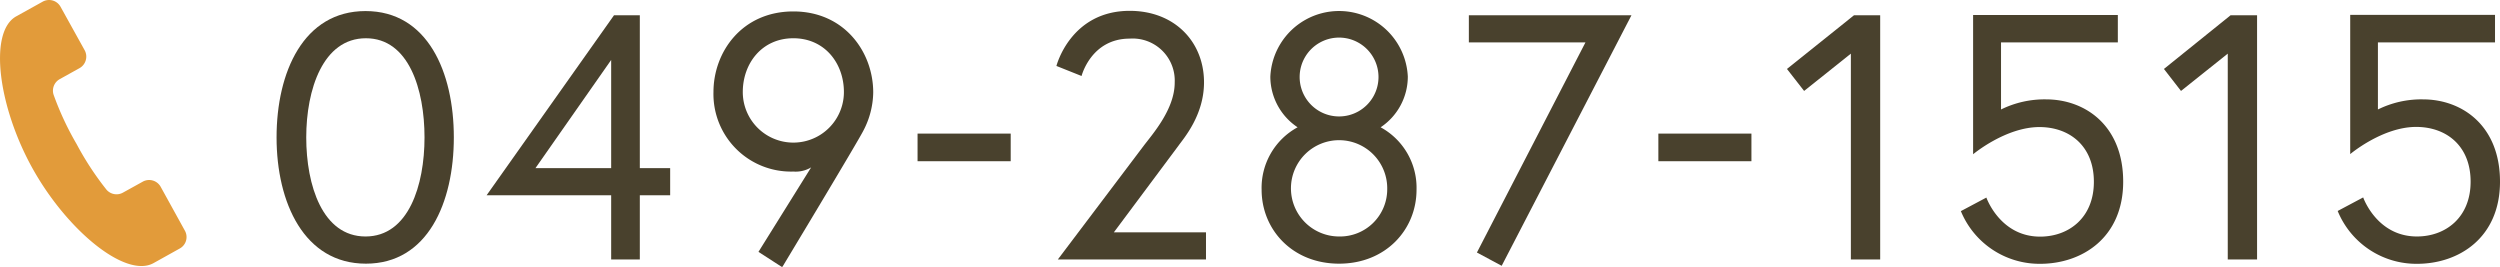 <svg xmlns="http://www.w3.org/2000/svg" viewBox="0 0 341.15 36.41"><defs><style>.cls-1{fill:#49412d;}.cls-2{fill:#e29b3a;}</style></defs><g id="レイヤー_2" data-name="レイヤー 2"><g id="contents"><path class="cls-1" d="M61.93,18.75c0,8.9-3.57,17.23-12,17.23S37.74,27.65,37.74,18.75,41.41,1.51,49.88,1.51,61.93,9.84,61.93,18.75Zm-4,0c0-6.53-2.14-13.53-8-13.53s-8.14,7-8.14,13.53S44,32.27,49.88,32.27,57.93,25.27,57.93,18.75Z"/><path class="cls-1" d="M83.79,2.08h3.52V22.94h4.14v3.71H87.31v8.76H83.4V26.65h-17ZM83.4,22.94V8.18L73.07,22.94Z"/><path class="cls-1" d="M110.69,22.84a4.11,4.11,0,0,1-2.43.57,10.58,10.58,0,0,1-10.9-10.85c0-5.48,3.9-11,10.9-11s10.9,5.57,10.9,11.05a11.53,11.53,0,0,1-1.33,5.19c-.67,1.38-11.09,18.66-11.09,18.66l-3.24-2.09Zm4.47-10.28c0-3.91-2.61-7.34-6.9-7.34s-6.9,3.43-6.9,7.34a6.9,6.9,0,1,0,13.8,0Z"/><path class="cls-1" d="M125.21,18.23h12.71V22H125.21Z"/><path class="cls-1" d="M156.07,19.89c1.23-1.62,4.23-5,4.23-8.62a5.74,5.74,0,0,0-6.14-6c-5.28,0-6.57,5.1-6.57,5.1L144.16,9s1.91-7.52,10-7.52c6.14,0,10.14,4.24,10.14,9.76,0,4.48-2.76,7.62-3.47,8.62L152,31.7h12.57v3.71H144.35Z"/><path class="cls-1" d="M192.11,10.46a8.31,8.31,0,0,1-3.71,6.91,9.39,9.39,0,0,1,4.9,8.52c0,5.43-4.19,10.09-10.57,10.09s-10.57-4.66-10.57-10.09a9.4,9.4,0,0,1,4.91-8.52,8.32,8.32,0,0,1-3.72-6.91,9.39,9.39,0,0,1,18.76,0ZM189.3,25.89a6.57,6.57,0,1,0-6.57,6.38A6.44,6.44,0,0,0,189.3,25.89Zm-1.19-15.38a5.38,5.38,0,0,0-10.76,0,5.38,5.38,0,0,0,10.76,0Z"/><path class="cls-1" d="M200.44,2.08h22.19L204.92,36.27l-3.38-1.81L216.35,5.79H200.44Z"/><path class="cls-1" d="M226.3,18.23H239V22H226.3Z"/><path class="cls-1" d="M253,2.08h3.57V35.41h-4V7.32l-6.38,5.09-2.34-3Z"/><path class="cls-1" d="M278.39,36a11.6,11.6,0,0,1-10.81-7.19l3.48-1.85s1.86,5.33,7.33,5.33c3.91,0,7.34-2.57,7.34-7.48s-3.34-7.47-7.43-7.47c-4.62,0-9.05,3.71-9.05,3.71v-19H289V5.79H273.06v9.15a13.43,13.43,0,0,1,6.14-1.38c5.38,0,10.53,3.61,10.53,11.23S284.15,36,278.39,36Z"/><path class="cls-1" d="M304.39,2.08H308V35.41h-4V7.32l-6.38,5.09-2.33-3Z"/><path class="cls-1" d="M329.82,36A11.6,11.6,0,0,1,319,28.79l3.48-1.85s1.85,5.33,7.33,5.33c3.9,0,7.33-2.57,7.33-7.48s-3.33-7.47-7.43-7.47c-4.61,0-9,3.71-9,3.71v-19h19.76V5.79H324.49v9.15a13.38,13.38,0,0,1,6.14-1.38c5.38,0,10.52,3.61,10.52,11.23S335.58,36,329.82,36Z"/><path class="cls-2" d="M25.23,31.48l-3.31-6a1.8,1.8,0,0,0-2.44-.69l-2.71,1.5a1.8,1.8,0,0,1-2.32-.51,40.52,40.52,0,0,1-4-6.13,40.31,40.31,0,0,1-3.1-6.62,1.8,1.8,0,0,1,.8-2.23l2.7-1.5a1.81,1.81,0,0,0,.7-2.45L8.26.92A1.79,1.79,0,0,0,5.82.23l-3.6,2C-1.59,4.34-.26,14.55,4.45,23S17.13,38,20.94,35.91l3.59-2A1.78,1.78,0,0,0,25.23,31.48Z"/></g></g></svg>